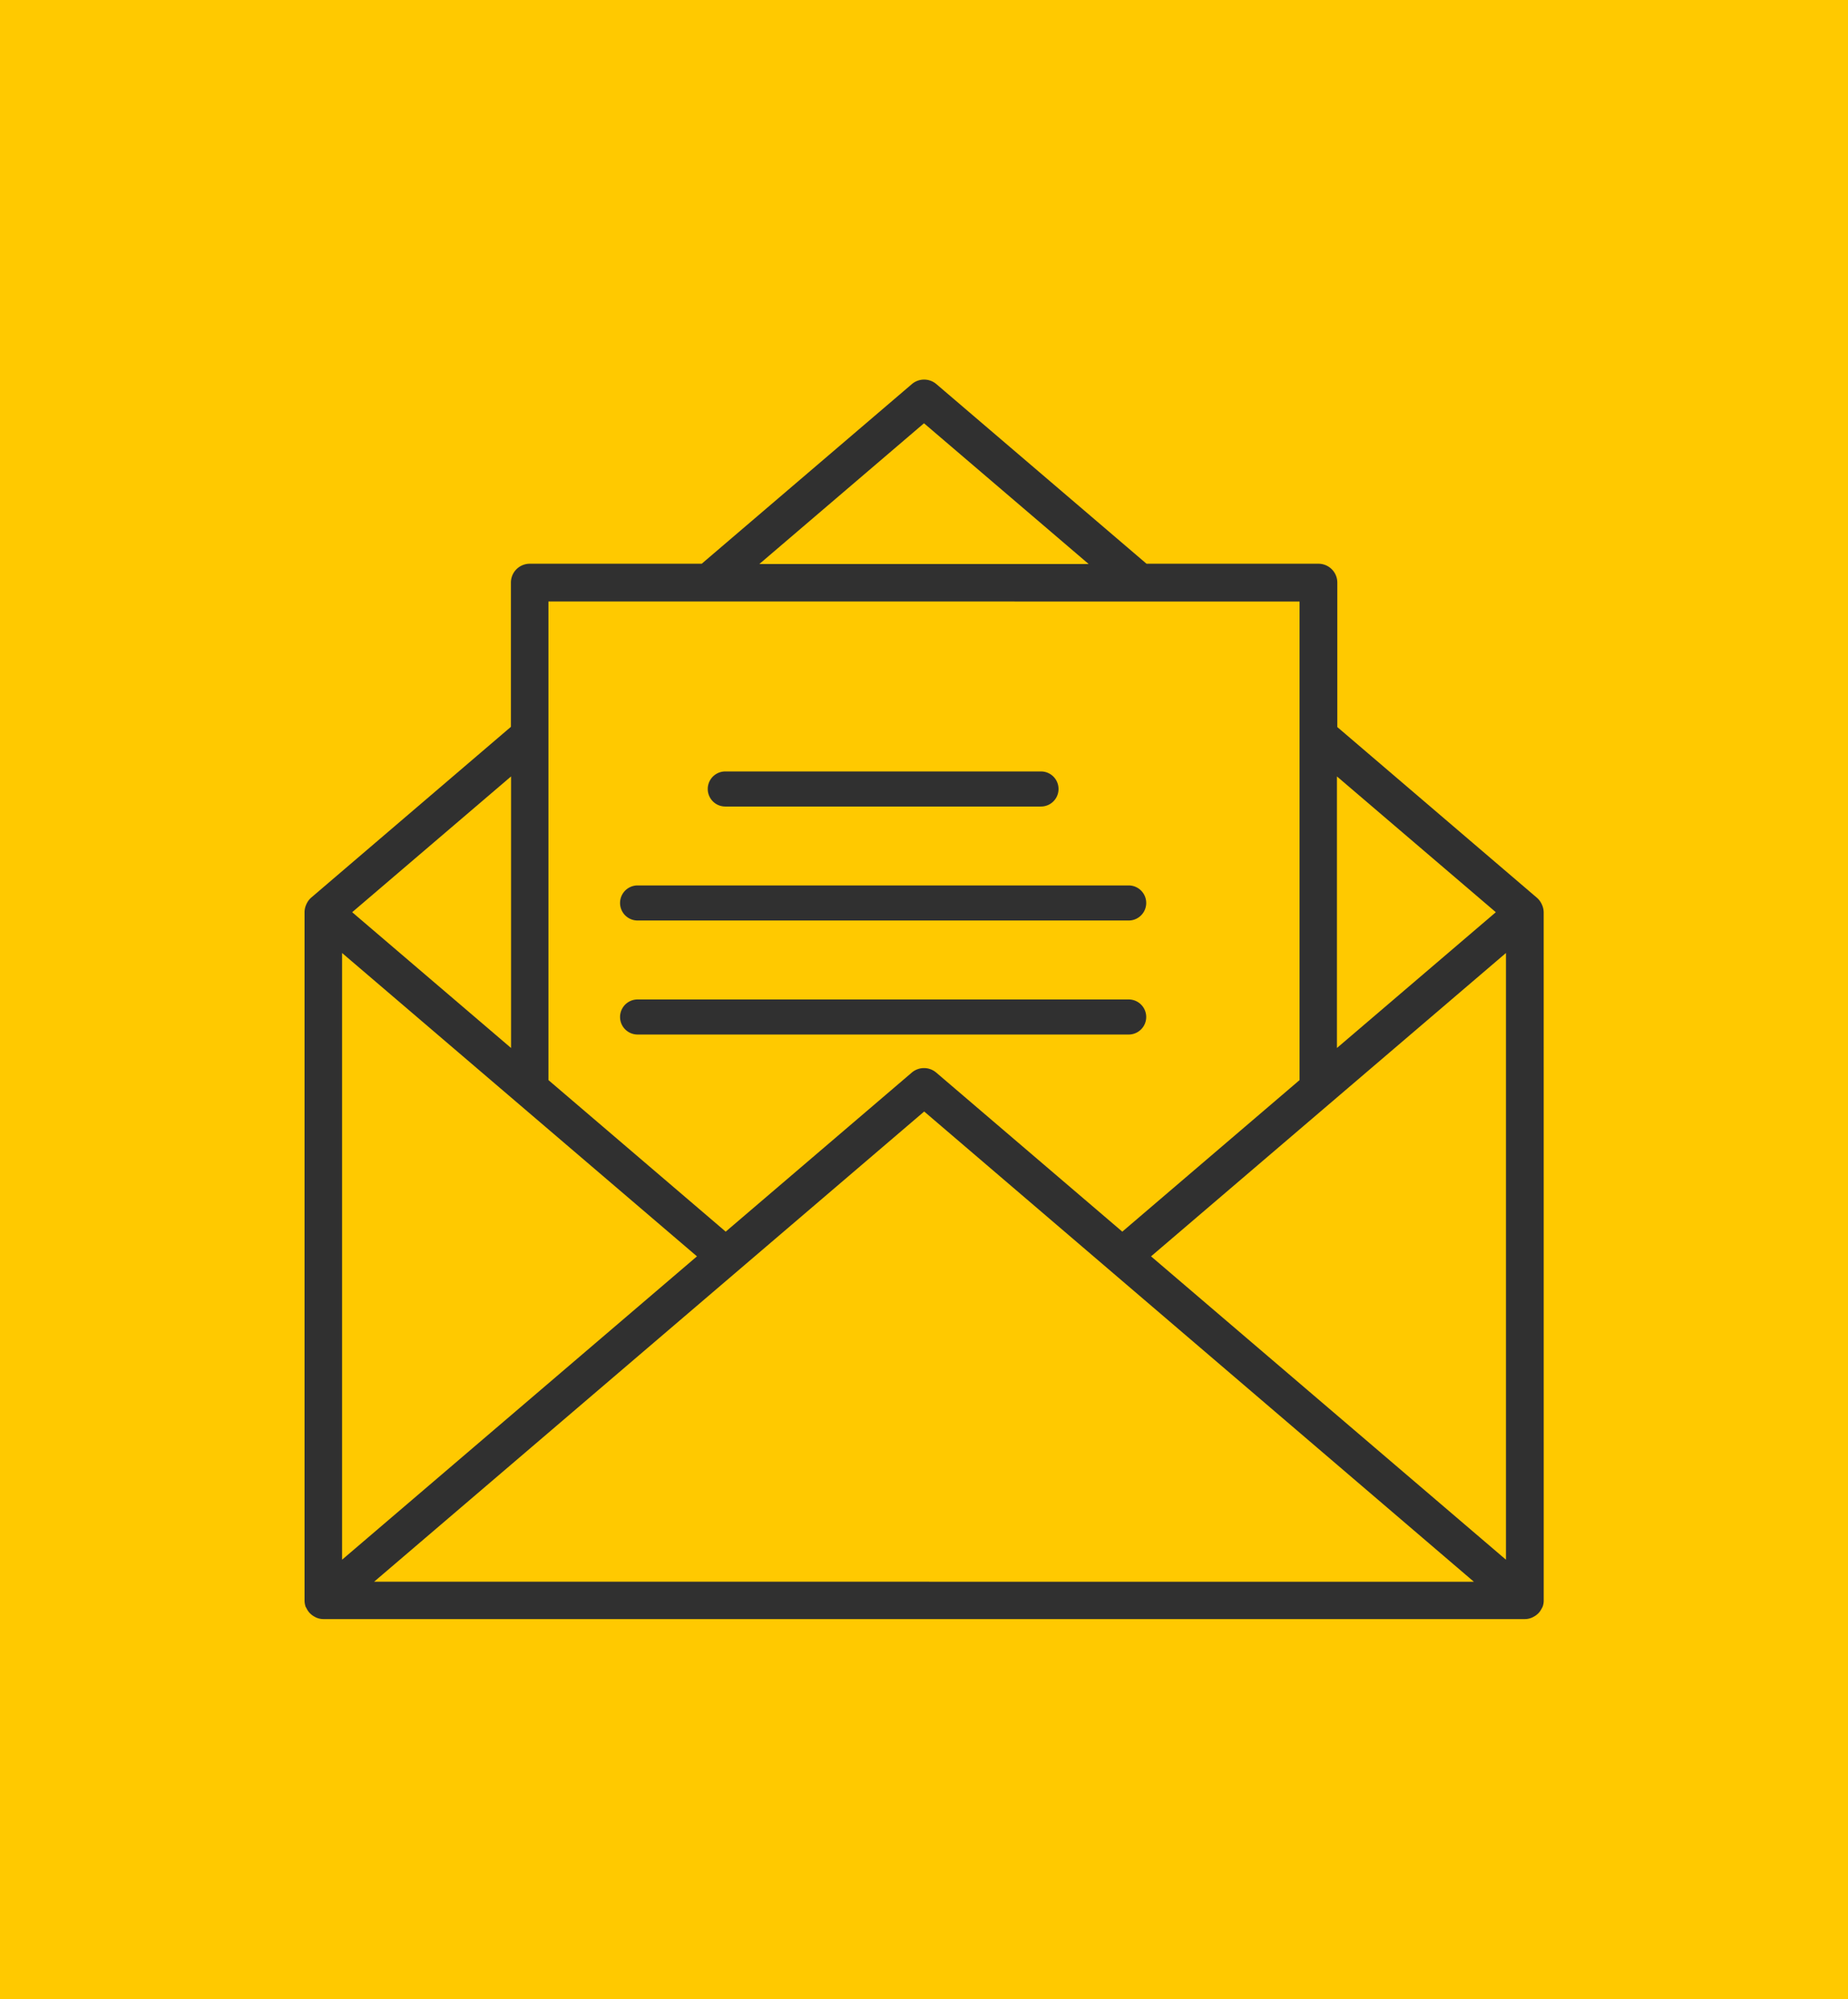 <svg xmlns="http://www.w3.org/2000/svg" width="49" height="53" viewBox="0 0 49 53">
  <g id="Groupe_13759" data-name="Groupe 13759" transform="translate(-755.78 -909.724)">
    <rect id="Rectangle_4543" data-name="Rectangle 4543" width="49" height="53" transform="translate(755.78 909.724)" fill="#ffc900"/>
    <g id="Groupe_13314" data-name="Groupe 13314" transform="translate(763.849 921.961)">
      <g id="Groupe_13310" data-name="Groupe 13310" transform="translate(0 -2.169)">
        <path id="Tracé_22302" data-name="Tracé 22302" d="M304.251,104.739a.5.5,0,0,0-.04-.186c-.006-.014-.012-.027-.018-.04a.505.505,0,0,0-.114-.151h0l-5.3-4.532V96a.5.5,0,0,0-.5-.5h-4.559l-5.574-4.764a.5.5,0,0,0-.646,0l-5.574,4.764h-4.559a.5.5,0,0,0-.5.5v3.824l-5.3,4.532,0,0a.494.494,0,0,0-.113.15c-.008.014-.013.027-.019.041a.5.5,0,0,0-.04.186v18.249l0,.009a.517.517,0,0,0,.029.163s0,.007.006.011.015.027.023.041a.517.517,0,0,0,.073.107.443.443,0,0,0,.041.039.461.461,0,0,0,.1.068.311.311,0,0,0,.048.024.474.474,0,0,0,.175.036h31.867a.467.467,0,0,0,.175-.036.329.329,0,0,0,.049-.024.474.474,0,0,0,.1-.068.371.371,0,0,0,.041-.039.491.491,0,0,0,.073-.108.363.363,0,0,0,.022-.04s0-.007.006-.011a.485.485,0,0,0,.029-.164l0-.008Zm-1,17.167-9.411-8.043,9.411-8.043Zm-.269-17.167-4.213,3.6v-7.2ZM287.82,91.776l4.365,3.731h-8.73Zm9.958,4.726V109.19l-4.7,4.018-4.935-4.218a.5.5,0,0,0-.646,0l-4.935,4.218-4.7-4.018V96.5ZM281.8,113.863l-9.41,8.043V105.82Zm-4.929-5.524-4.213-3.6,4.213-3.6Zm-3.631,14.15,14.585-12.466L302.4,122.49Z" transform="translate(-271.389 -90.622)" fill="#303030"/>
      </g>
      <g id="Groupe_13311" data-name="Groupe 13311" transform="translate(8.371 11.238)">
        <path id="Tracé_22303" data-name="Tracé 22303" d="M284.946,109.127h13.021a.465.465,0,0,0,0-.93H284.946a.465.465,0,1,0,0,.93Z" transform="translate(-284.48 -108.197)" fill="#303030"/>
      </g>
      <g id="Groupe_13312" data-name="Groupe 13312" transform="translate(10.697 8.216)">
        <path id="Tracé_22304" data-name="Tracé 22304" d="M288.582,104.4h8.371a.465.465,0,0,0,0-.93h-8.371a.465.465,0,0,0,0,.93Z" transform="translate(-288.117 -103.47)" fill="#303030"/>
      </g>
      <g id="Groupe_13313" data-name="Groupe 13313" transform="translate(8.371 14.261)">
        <path id="Tracé_22305" data-name="Tracé 22305" d="M284.946,113.854h13.021a.465.465,0,0,0,0-.93H284.946a.465.465,0,1,0,0,.93Z" transform="translate(-284.48 -112.924)" fill="#303030"/>
      </g>
    </g>
  </g>
</svg>
